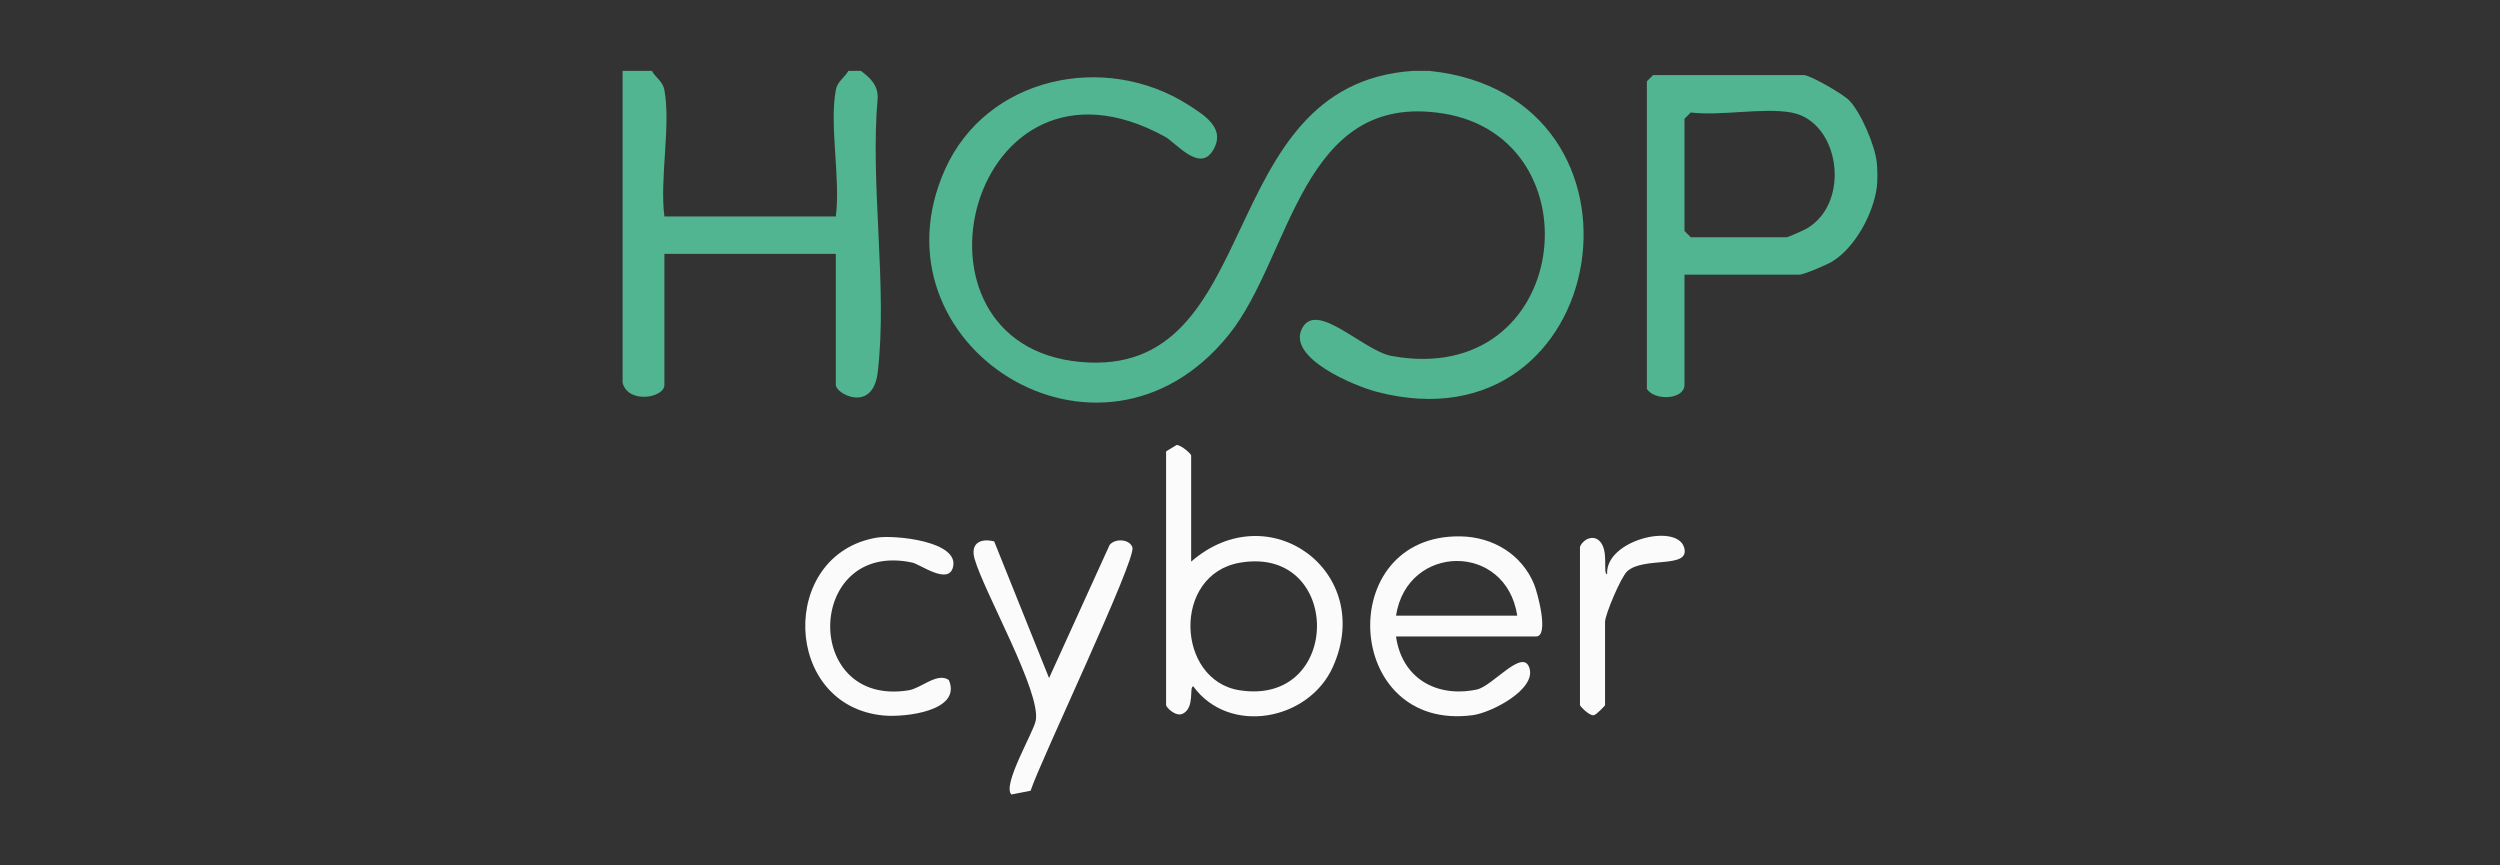 <svg width="260" height="90" viewBox="0 0 260 90" fill="none" xmlns="http://www.w3.org/2000/svg">
<rect x="0" y="0" width="260" height="90" fill="#333333" stroke="none"/>
<path d="M148.664 7.372C173.58 9.951 167.683 47.183 143.162 40.743C140.872 40.142 133.875 37.255 135.398 34.187C136.898 31.165 141.748 36.475 144.731 37.02C163.401 40.429 166.278 14.374 150.082 11.802C135.278 9.452 134.356 26.673 127.784 34.828C114.413 51.422 90.1 35.845 98.292 17.601C102.623 7.956 114.925 5.379 123.587 10.909C125.336 12.026 127.586 13.415 126.088 15.733C124.699 17.879 122.298 14.842 121.142 14.207C100.874 3.08 92.648 35.84 112.363 37.642C131.755 39.413 125.922 8.819 146.925 7.372H148.665H148.664Z" fill="#51B592"/>
<path d="M67.793 7.372C68.19 8.083 68.923 8.453 69.09 9.327C69.79 12.994 68.587 18.614 69.098 22.51H86.924C87.434 18.614 86.231 12.994 86.931 9.327C87.099 8.453 87.832 8.082 88.228 7.372H89.533C90.515 8.105 91.308 8.849 91.28 10.176C90.474 19.18 92.331 29.953 91.28 38.737C90.773 42.978 86.924 40.989 86.924 40.027V26.403H69.098V40.027C69.098 41.394 65.328 42.032 64.75 39.81V7.372H67.793Z" fill="#51B592"/>
<path d="M195.187 16.888C195.263 17.585 195.279 18.802 195.187 19.483C194.819 22.218 192.963 25.716 190.551 27.198C190.004 27.534 187.582 28.566 187.144 28.566H175.187V40.027C175.187 41.55 172.134 41.728 171.274 40.459V8.453L171.926 7.804H187.578C188.261 7.804 191.698 9.796 192.318 10.442C193.56 11.734 194.998 15.15 195.186 16.887L195.187 16.888ZM186.274 11.697C183.302 11.174 178.981 12.082 175.839 11.697L175.187 12.346V24.024L175.839 24.673H185.839C185.955 24.673 187.661 23.914 187.948 23.743C192.55 20.994 191.317 12.585 186.274 11.698L186.274 11.697Z" fill="#51B592"/>
<path d="M123.881 58.409C131.994 51.336 143.075 59.496 138.609 69.382C136.091 74.955 127.827 76.498 124.099 71.379C123.637 71.406 124.296 73.571 123.017 74.221C122.277 74.598 121.273 73.55 121.273 73.33V46.946L122.361 46.282C122.806 46.253 123.881 47.184 123.881 47.379V58.408L123.881 58.409ZM128.984 58.515C121.871 59.715 122.312 70.751 128.908 71.787C139.653 73.475 139.627 56.719 128.984 58.515Z" fill="#FBFBFB"/>
<path d="M145.186 66.194C145.789 70.494 149.336 72.588 153.566 71.716C155.245 71.37 158.394 67.317 159.065 69.49C159.755 71.722 155.096 74.115 153.193 74.373C139.679 76.205 138.662 55.524 151.931 55.783C155.265 55.848 158.271 57.651 159.55 60.772C159.9 61.625 161.142 66.194 159.751 66.194H145.186ZM157.795 64.032C156.641 56.382 146.345 56.508 145.186 64.032H157.795Z" fill="#FBFBFB"/>
<path d="M103.395 56.305L109.103 70.519L115.398 56.677C115.973 55.95 117.522 56.068 117.773 56.941C118.151 58.26 108.193 79.141 107.181 82.236L105.187 82.628C104.201 81.652 107.469 76.201 107.715 74.954C108.3 71.991 102.341 61.6 101.348 58.091C100.915 56.51 101.949 55.946 103.394 56.306L103.395 56.305Z" fill="#FBFBFB"/>
<path d="M91.157 55.918C92.986 55.606 99.905 56.281 99.095 59.044C98.571 60.831 95.702 58.684 94.872 58.507C83.776 56.14 83.345 73.606 94.508 71.789C95.814 71.576 97.476 69.89 98.678 70.719C100.064 73.953 94.135 74.614 91.922 74.415C81.372 73.467 80.943 57.665 91.157 55.919L91.157 55.918Z" fill="#FBFBFB"/>
<path d="M164.317 56.895C164.487 56.285 165.522 55.526 166.3 56.215C167.393 57.184 166.639 59.703 167.143 59.711C166.919 56.202 174.367 54.341 175.149 56.935C175.832 59.209 170.98 57.834 169.234 59.409C168.582 59.997 166.925 63.923 166.925 64.68V73.33C166.925 73.407 166.01 74.335 165.778 74.376C165.332 74.51 164.317 73.442 164.317 73.33V56.895Z" fill="#FBFBFB"/>
</svg>
